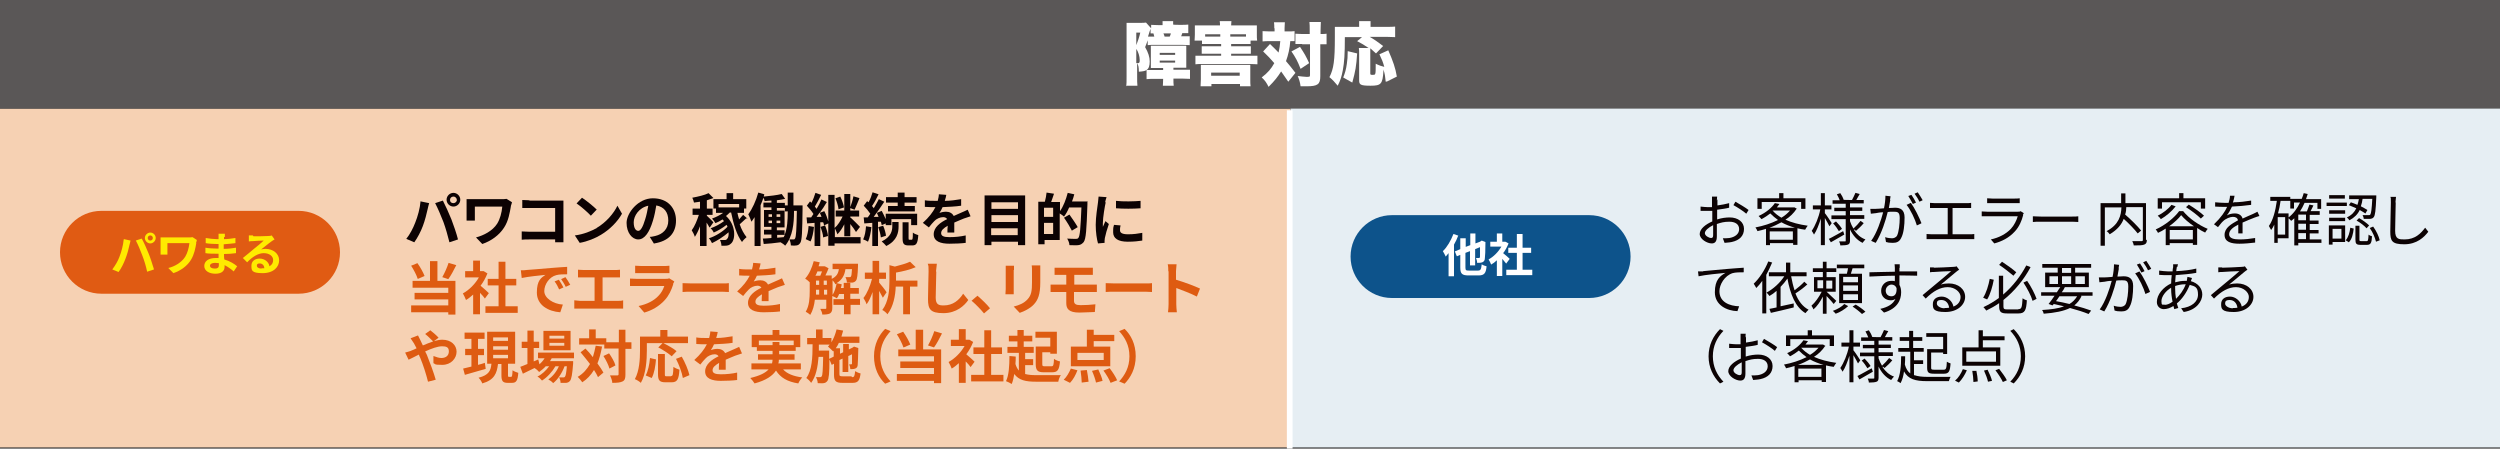 <?xml version="1.0" encoding="UTF-8"?>
<svg xmlns="http://www.w3.org/2000/svg" version="1.1" viewBox="0 0 875 157">
  <rect x="0" y="0" width="875" height="157" fill="#333333" stroke="none"/>
  <defs>
    <style>
      .cls-1 {
        fill: #5a5757;
      }

      .cls-2 {
        fill: #de5b11;
      }

      .cls-3 {
        isolation: isolate;
      }

      .cls-4 {
        fill: #ffeb00;
      }

      .cls-5 {
        fill: #fff;
      }

      .cls-6 {
        fill: #f6d1b3;
      }

      .cls-7 {
        fill: #e05b13;
      }

      .cls-8 {
        fill: #0c0203;
      }

      .cls-9 {
        fill: none;
        stroke: #fff;
        stroke-width: 2px;
      }

      .cls-10 {
        fill: #0d538b;
      }

      .cls-11 {
        fill: #e6eef3;
      }
    </style>
  </defs>
  <!-- Generator: Adobe Illustrator 28.7.3, SVG Export Plug-In . SVG Version: 1.2.0 Build 164)  -->
  <g>
    <g id="_レイヤー_1" data-name="レイヤー_1">
      <rect id="_長方形_572" data-name="長方形_572" class="cls-6" y="38" width="451.7" height="118.6"/>
      <rect id="_長方形_573" data-name="長方形_573" class="cls-1" y="0" width="875" height="38"/>
      <g id="_障害対応" data-name="障害対応" class="cls-3">
        <g class="cls-3">
          <path class="cls-5" d="M394.2,30.2c.1-.9.1-1.8.1-3.5V10.7c0-1.1,0-1.9,0-2.7.3,0,.7,0,1.8,0h2.9c1.1,0,1.5,0,2.1-.1l1.8,2v-1.2c.9,0,1.4.1,2.8.1h1.2c0-.6,0-.9,0-1.4h3.7c0,.4,0,.7,0,1.2h0c0,.1,2.5.1,2.5.1,1.4,0,2,0,2.8-.1v3c-.4,0-1.1,0-2.1,0,0,.2-.3.7-.4,1.1h.6c1.2,0,1.8,0,2.4,0v3.1c-.9,0-1.6-.1-2.6-.1h-9.6c-.9,0-1.7,0-2.5.1v-1.7c-.3.9-.5,1.3-.9,2.4,1.1,1.9,1.6,3.5,1.6,5s-.3,2.5-1.1,3c.6,0,1.1,0,2.3,0h3.5v-.7h-2.2c-.8,0-1.3,0-2.1,0v-.2c0-.5,0-.8,0-1.8v-3.8c0-.9,0-1.5,0-2,.5,0,1.2,0,2.2,0h8c1.2,0,1.7,0,2.2,0,0,.5,0,.8,0,1.9v4c0,1.1,0,1.4,0,1.8-.5,0-.9,0-2.1,0h-2.4v.7h3.2c1.6,0,2,0,2.6,0v3.2c-.5,0-2-.1-2.9-.1h-2.9c0,1.2,0,1.8.1,2.5h-3.8c0-.6.1-1.1.1-2.4h0c0,0-2.9,0-2.9,0-1.1,0-2.1,0-2.9.1v-3.2c-.6.4-1.4.5-2.7.6,0-1.7-.2-2.3-.6-3v4.5c0,1.8,0,2.5.1,3.4h-3.7ZM397.7,15.8c.5-1.2,1.1-3,1.4-4.4h-1.4v4.4ZM397.7,22.1h.2c.1,0,.3,0,.3,0,.6,0,.7-.2.7-1.1,0-1.3-.5-2.9-1.2-3.9v4.9ZM402.7,10.1c-.1.3-.2.5-.3.8q-.2.6-.6,1.9c.2,0,.5,0,.7,0h1.5c-.1-.5-.2-.7-.3-1.1-.5,0-.7,0-1,0v-1.7ZM405.9,19.2h5.4v-.7h-5.4v.7ZM405.9,21.9h5.4v-.7h-5.4v.7ZM409.4,12.8q.3-.6.4-1.1h-2.6c.2.4.3.7.4,1.1h1.8Z"/>
          <path class="cls-5" d="M418.1,14.2c0-.6.1-1.1.1-2v-1.4c0-.9,0-1.4,0-1.9.7,0,1.5,0,2.9,0h5.9c0-.6,0-1-.1-1.5h4.1c0,.5-.1.8-.1,1.5h6.1c1.3,0,2.1,0,2.9,0,0,.5,0,1,0,1.9v1.4c0,.7,0,1.4.1,2h-2.3v1.2c-.6,0-1.3,0-2.2,0h-4.6v.8h4.7c1.3,0,1.8,0,2.2,0v2.6c-.6,0-1.3,0-2.2,0h-4.7v.7h6.7c1.2,0,1.8,0,2.5,0v3c-.7,0-1.3-.1-2.5-.1h-16.7c-1.2,0-1.8,0-2.5.1v-3c.7,0,1.3,0,2.5,0h6.5v-.7h-4.5c-.9,0-1.6,0-2.3,0v-2.6c.5,0,1,0,2.3,0h4.5v-.8h-4.4c-.9,0-1.6,0-2.3,0v-1.2h-2.3ZM423.9,30.2h-3.7c0-1,.1-1.7.1-2.4v-2.9c0-.8,0-1.5,0-2.2.5,0,1,0,2,0h13.2c1.1,0,1.6,0,2.1,0,0,.6,0,1.1,0,2.3v2.9c0,1,0,1.6.1,2.3h-3.7v-.8h-10v.8ZM421.8,12.8h5.3v-.8h-5.3v.8ZM423.9,26.5h10v-1.1h-10v1.1ZM435.2,12.8h.9v-.8h-5.5v.8h4.6Z"/>
          <path class="cls-5" d="M446,9.9c0-.9,0-1.4-.1-2.1h3.8c0,.6-.1,1.2-.1,2.1v1.1h1.1c1.1,0,1.6,0,2.4-.1v3.5c-.5,0-.8,0-1.5,0-.2,2.6-.7,4.8-1.5,7,1.2,1.4,2,2.4,3.3,4.1l-2.5,3.1c-1.1-1.6-1.5-2.2-2.5-3.6-1.2,1.9-2.2,3.2-4.4,5.4-.7-1.4-1.2-2.2-2.4-3.3,2.2-1.7,3.3-3,4.4-5-1.1-1.3-2.5-2.8-3.9-4.1l2.4-2.6c2,1.9,2.2,2.2,3,3,.3-1.3.5-2.6.6-4h-3.8c-.8,0-1.6,0-2.4.1v-3.6c.8,0,1.5.1,2.5.1h1.7v-1.1ZM455,16.4c1.6,2.4,2.1,3.3,3.2,5.7l-3,2c-1-2.6-1.8-4.1-3.2-6.1l3-1.6ZM455.7,15.4c-1.1,0-1.6,0-2.3,0v-3.6c.6,0,1.2.1,2.3.1h2.7v-1.1c0-1.5,0-2.3-.1-3.1h4c0,.8-.1,1.6-.1,3.1v1.1c1.1,0,1.5,0,2.1-.1v3.7c-.1,0-.2,0-.3,0-.6,0-.8,0-1.9,0v11.2c0,2.8-.9,3.5-4.8,3.5s-.6,0-2.1,0c-.2-1.5-.5-2.4-1-3.6,1,.1,2.3.3,3,.3,1.1,0,1.3,0,1.3-.6v-10.8h-2.7Z"/>
          <path class="cls-5" d="M485,28.6c-.2-2-.3-2.7-.8-4.3q0,.2,0,.6c-.3,4.5-.8,5.1-4.5,5.1s-4-.4-4-2v-8.9c0-1.1,0-1.7-.1-2.3h3.4c-1.6-1.1-2.3-1.5-4-2.4l1.7-1.4h-6c0,6-.2,8.7-.7,11.5-.4,2.2-.9,3.8-1.8,5.5-1.1-1.3-1.7-2-2.9-3,1.5-2.9,1.9-5.8,1.9-14s0-2.7,0-3.6c.8,0,1.4,0,2.6,0h5.9v-.8c0-.5,0-.8,0-1.2h4c0,.3,0,.6,0,1.2v.8h5.6c1.4,0,2.3,0,3-.1v3.7c-1,0-1.7-.1-3-.1h-5.9c1.4.8,2.9,1.8,4.7,3.2l-2.5,2.6c-.9-.8-1.2-1.1-2-1.8,0,.4,0,1.3,0,2.1v6.7c0,.4.1.5.7.5s.9,0,1-.3c.2-.3.2-1.4.2-3.6,1.2.6,2.1.9,3,1.1-.5-1.8-.8-2.5-1.7-4.4l3.1-1.4c1.7,3.9,2.5,6.2,3,9.2l-3.4,1.7ZM470.1,27.2c.7-1.8,1-2.8,1.3-4.9.2-1.4.3-2.4.3-4.4l3.3.8c-.3,4.5-.6,6.2-1.7,10.2l-3.2-1.8Z"/>
        </g>
      </g>
      <g id="_パワコンの稼働継続を目的に当社でエラーを解析し_リモートや現場対応を実施_当社起点_" data-name="パワコンの稼働継続を目的に当社でエラーを解析し_リモートや現場対応を実施_当社起点_" class="cls-3">
        <g class="cls-3">
          <path class="cls-8" d="M147.3,70.5l2.9.6c-.2.6-.4,1.6-.5,2-.3,1.4-1,4.2-1.7,6-.7,1.9-1.9,4.2-3,5.7l-2.8-1.2c1.3-1.6,2.4-3.8,3.1-5.6.9-2.2,1.7-5.1,1.9-7.6ZM152.3,71.1l2.7-.9c.8,1.5,2.2,4.6,3,6.6.7,1.8,1.8,5,2.3,7l-3,1c-.6-2.4-1.3-4.9-2.1-7.1-.8-2.1-2.1-5.1-2.9-6.6ZM158.7,67.5c1.3,0,2.4,1.1,2.4,2.4s-1.1,2.4-2.4,2.4-2.4-1.1-2.4-2.4,1.1-2.4,2.4-2.4ZM158.7,71.1c.6,0,1.2-.5,1.2-1.1s-.5-1.2-1.2-1.2-1.2.5-1.2,1.2.5,1.1,1.2,1.1Z"/>
          <path class="cls-8" d="M178.8,72.3c-.4,2.1-.8,5-2.4,7.4-1.7,2.6-4.4,4.6-7.6,5.7l-2.2-2.3c2.7-.7,5.8-2.3,7.4-4.8,1-1.6,1.6-3.8,1.8-6h-9.6v3.3c0,.3,0,1,0,1.6h-2.9c0-.6,0-1.1,0-1.6v-4.2c0-.5,0-1.2,0-1.7.6,0,1.5,0,2.5,0h9.6c.7,0,1.4,0,1.9-.1l1.9,1.2c-.1.3-.3,1.1-.4,1.3Z"/>
          <path class="cls-8" d="M185.3,70.2h10.1c.6,0,1.4,0,1.8,0,0,.5,0,1.3,0,1.8v10.4c0,.7,0,1.8,0,2.4h-2.9c0-.3,0-.7,0-1h-9.1c-.8,0-1.9,0-2.6.1v-2.9c.7,0,1.6.1,2.5.1h9.2v-8.3h-9c-.8,0-1.9,0-2.5,0v-2.8c.7,0,1.8.1,2.5.1Z"/>
          <path class="cls-8" d="M208.8,79.8c3.4-2,6-5.1,7.3-7.8l1.6,2.8c-1.5,2.7-4.2,5.5-7.4,7.4-2,1.2-4.6,2.3-7.4,2.8l-1.7-2.6c3.1-.4,5.7-1.5,7.7-2.6ZM208.8,73.4l-2,2.1c-1-1.1-3.5-3.3-5-4.3l1.9-2c1.4.9,4,3,5.2,4.2Z"/>
          <path class="cls-8" d="M228.9,85.3l-1.5-2.4c.8,0,1.3-.2,1.9-.3,2.6-.6,4.6-2.4,4.6-5.4s-1.5-4.8-4.2-5.3c-.3,1.7-.6,3.5-1.2,5.4-1.2,4-2.9,6.5-5.1,6.5s-4.1-2.4-4.1-5.8,4-8.6,9.2-8.6,8.1,3.4,8.1,7.8-2.6,7.2-7.6,8ZM223.4,80.8c.8,0,1.6-1.3,2.4-4,.5-1.5.8-3.2,1.1-4.8-3.3.7-5.1,3.6-5.1,5.8s.8,3,1.6,3Z"/>
        </g>
        <g class="cls-3">
          <path class="cls-8" d="M248.3,79.6c-.2-.4-.6-1.1-1-1.7v8.2h-2.3v-6.9c-.5,1.4-1.2,2.8-1.8,3.7-.2-.7-.7-1.7-1.1-2.3,1-1.3,1.9-3.5,2.5-5.4h-2.2v-2.2h2.6v-2.4c-.7.1-1.4.2-2.1.3-.1-.5-.4-1.3-.6-1.7,2.1-.4,4.3-.9,5.7-1.6l1.7,1.7c-.7.3-1.5.5-2.3.8v2.9h2v2.2h-2v.3c.6.5,1.9,1.9,2.3,2.3l-1.2,1.7ZM261.2,76.4c-.8.7-1.6,1.5-2.3,2.1.6,1.8,1.5,3.4,2.4,4.5-.5.4-1.2,1.1-1.6,1.7-1.8-2.3-3-6.3-3.8-10.3h-.5c-.4.4-.8.8-1.3,1.2,3.5,3.1,3.4,8.2,1.8,9.6-.6.6-1.2.8-2.1.8-.4,0-.9,0-1.3,0,0-.6-.2-1.4-.5-2,.6,0,1,0,1.5,0s.7,0,1-.4c.4-.4.6-1.2.5-2.3-1.7,1.5-3.9,2.9-5.8,3.8-.2-.5-.7-1.3-1.1-1.7,2.3-.7,5-2.4,6.5-4,0-.3-.2-.5-.3-.7-1.4,1.1-3.1,2.1-4.5,2.7-.2-.5-.7-1.2-1.1-1.5,1.5-.5,3.4-1.5,4.7-2.5-.2-.2-.3-.4-.5-.6-.8.5-1.7,1-2.5,1.3-.2-.4-.8-1.2-1.2-1.6,1.4-.5,2.8-1.2,3.9-2h-2.5v-1.5h-.9v-3.3h4.6v-2.1h2.3v2.1h4.6v3.3h-.8v1.5h-2.3c.2.8.3,1.5.6,2.3.5-.6,1-1.2,1.4-1.6l1.6,1.4ZM251.5,71.4v1.2h7.2v-1.2h-7.2Z"/>
          <path class="cls-8" d="M280.9,71.9s0,.7,0,1c-.1,8.3-.2,11.2-.8,12.1-.4.6-.7.8-1.3.9-.5.1-1.2.1-2,0,0-.6-.2-1.5-.5-2.1.6,0,1.1,0,1.4,0s.4,0,.6-.4c.3-.5.5-2.9.6-9.6h-1v.4c0,3.8-.4,8.6-3.1,11.8-.3-.4-1.1-.9-1.6-1.2-2.1.3-4.2.5-5.9.6l-.3-1.9c.9,0,1.9-.1,3-.2v-1.2h-2.6v-1.7h2.6v-1h-2.6v-5.9h2.6v-.9h-2.8v-1.7h2.8v-.7c-.8,0-1.6.1-2.4.2,0-.3-.2-.8-.4-1.2-.3.9-.6,1.7-1,2.6v14.3h-2.1v-10.1c-.4.6-.7,1.1-1.1,1.6-.2-.6-.7-1.9-1.1-2.6,1.4-1.9,2.7-4.7,3.5-7.6l2.1.6c0,.2-.1.5-.2.8,2.2-.2,4.7-.5,6.3-.9l1.2,1.7c-.9.2-1.9.4-2.9.5v.9h2.8v.9h1v-4.5h2v4.5h3ZM269,75.9h1.2v-.9h-1.2v.9ZM269,78.1h1.2v-.9h-1.2v.9ZM273.1,75.9v-.9h-1.3v.9h1.3ZM273.1,78.1v-.9h-1.3v.9h1.3ZM275.8,74h-1.1v-1.2h-2.8v.9h2.7v5.9h-2.7v1h2.7v1.7c1-2.5,1.1-5.5,1.1-7.8v-.4ZM272,83.2l2.3-.2c.1-.3.3-.6.4-.8h-2.7v1Z"/>
          <path class="cls-8" d="M284.9,79.4c-.2,1.9-.6,3.9-1.2,5.1-.4-.2-1.2-.6-1.7-.8.6-1.2.9-3,1-4.6l1.8.3ZM301.1,85.2h-9v.8h-2.2v-7.8l-1.5.7c0-.3-.1-.7-.3-1.1h-1v8.3h-2v-8.1l-2.6.2-.2-2.1c.5,0,1,0,1.6,0,.3-.4.5-.8.8-1.2-.5-.9-1.5-2-2.3-2.9l1.1-1.5c.2.1.3.3.5.5.6-1.1,1.1-2.5,1.4-3.5l2,.7c-.7,1.4-1.5,3-2.2,4.1.2.3.5.6.6.8.7-1.1,1.3-2.3,1.7-3.3l1.9.9c-.7,1.2-1.6,2.6-2.5,3.8l1.6-.6c.6,1.1,1.1,2.5,1.4,3.6v-9.3h2.2v11.6c1.1-.9,2.1-2.5,2.8-4h-2.4v-2.1h3v-5.8h2.1v5.8h3.1v2.1h-3.1v.3c.9.7,2.9,2.8,3.4,3.3l-1.4,1.8c-.4-.7-1.2-1.8-2-2.8v4.3h-2.1v-4.2c-.7,1.4-1.5,2.6-2.4,3.5-.2-.6-.6-1.5-.9-2.1v3.1h9v2.2ZM287.5,75.8c-.2-.5-.4-1-.6-1.4-.4.5-.7,1-1.1,1.5h1.7ZM288.8,79c.5,1.1.9,2.6,1,3.6l-1.7.5c0-1-.5-2.5-.9-3.7l1.6-.5ZM293.5,73.3c-.1-1.1-.6-2.7-1.1-3.9l1.7-.6c.6,1.2,1.1,2.7,1.3,3.8l-1.8.6ZM300.8,69.4c-.6,1.4-1.2,3-1.7,4l-1.6-.6c.4-1.1,1-2.9,1.2-4.1l2,.6Z"/>
          <path class="cls-8" d="M305,79.4c-.2,1.9-.6,3.9-1.2,5.2-.4-.3-1.3-.7-1.7-.8.6-1.2.9-3,1-4.6l1.9.3ZM307.3,77.8v8.3h-2v-8.1l-2.8.2-.2-2.1h1.4c.3-.4.6-.8.9-1.3-.6-.9-1.5-2-2.3-2.8l1.2-1.6c.1.1.3.3.5.4.6-1.1,1.1-2.4,1.4-3.5l2.1.7c-.7,1.4-1.5,3-2.3,4.1.2.3.5.5.6.8.7-1.1,1.3-2.3,1.8-3.2l1.9.9c-1.1,1.7-2.5,3.7-3.7,5.3h1.7c-.2-.5-.4-1-.6-1.4l1.7-.7c.5.9,1,2,1.4,2.9v-1.9h11v4h-2.1v-2.1h-6.9v2.1h-2v-.6l-1.4.6c0-.3-.2-.7-.3-1.2h-1ZM309.1,79c.5,1.1.9,2.6,1,3.5l-1.8.6c-.1-1-.5-2.5-.9-3.6l1.7-.5ZM312.4,77.7h2.1v1.6c0,2.1-.5,4.9-4.3,6.8-.4-.5-1.1-1.2-1.6-1.6,3.3-1.6,3.7-3.8,3.7-5.2v-1.6ZM314.2,70.9h-4.1v-1.9h4.1v-1.6h2.4v1.6h4.2v1.9h-4.2v1.2h3.6v1.9h-9.4v-1.9h3.4v-1.2ZM319.1,83.9c.3,0,.4-.3.4-2.5.4.4,1.3.7,1.9.9-.2,2.9-.7,3.6-2.1,3.6h-1.3c-1.7,0-2.1-.6-2.1-2.6v-5.5h2.1v5.5c0,.5,0,.6.3.6h.7Z"/>
        </g>
        <g class="cls-3">
          <path class="cls-8" d="M330.7,70.3c1.9,0,3.9-.3,5.7-.6v2.3c-1.9.3-4.4.4-6.5.5-.3.7-.7,1.5-1.1,2,.5-.2,1.6-.4,2.3-.4,1.2,0,2.2.5,2.7,1.5,1-.5,1.9-.8,2.7-1.2.8-.3,1.5-.7,2.2-1l1,2.3c-.6.2-1.7.6-2.4.8-.9.4-2,.8-3.3,1.4,0,1.1,0,2.6,0,3.5h-2.4c0-.6,0-1.6.1-2.4-1.5.9-2.3,1.6-2.3,2.6s.9,1.4,2.9,1.4,3.9-.2,5.7-.6v2.6c-1.4.2-3.9.3-5.7.3-3.1,0-5.5-.8-5.5-3.3s2.4-4.2,4.7-5.3c-.3-.5-.8-.7-1.4-.7-1.1,0-2.4.6-3.1,1.4-.6.6-1.2,1.3-1.9,2.2l-2.1-1.6c2.1-1.9,3.5-3.7,4.4-5.5h-.3c-.8,0-2.3,0-3.4-.1v-2.3c1,.2,2.5.2,3.5.2h1c.2-.8.4-1.6.4-2.3l2.6.2c-.1.5-.2,1.2-.5,2Z"/>
        </g>
        <g class="cls-3">
          <path class="cls-8" d="M358.8,68.4v17.4h-2.5v-1.2h-9.3v1.2h-2.4v-17.4h14.2ZM347,70.8v2.3h9.3v-2.3h-9.3ZM347,75.3v2.4h9.3v-2.4h-9.3ZM356.2,82.3v-2.4h-9.3v2.4h9.3Z"/>
          <path class="cls-8" d="M380.6,70.4s0,.8,0,1.1c-.3,8.9-.5,12.1-1.3,13.2-.6.7-1.1,1-1.9,1.1-.8.1-2,0-3.1,0,0-.7-.4-1.7-.8-2.3,1.3.1,2.5.1,3,.1s.6,0,.9-.3c.6-.6.8-3.6,1.1-10.7h-4.3c-.5,1.2-1.1,2.3-1.8,3.2-.3-.3-1-.8-1.5-1.1v9.3h-5.3v1.5h-2.2v-14.9h2.3c.3-1,.5-2.3.6-3.2l2.6.4c-.3,1-.7,2-1,2.9h3.1v3.2c1.2-1.7,2.1-4.1,2.7-6.4l2.3.5c-.2.9-.5,1.7-.8,2.5h5.6ZM368.6,72.7h-3.2v3.2h3.2v-3.2ZM368.6,81.9v-3.9h-3.2v3.9h3.2ZM375.2,80.8c-.6-1.2-1.8-3.2-2.8-4.6l1.9-1.1c1,1.4,2.3,3.3,2.9,4.4l-2,1.2Z"/>
        </g>
        <g class="cls-3">
          <path class="cls-8" d="M387,70.8c-.3,1.3-1,5.3-1,7.3s0,.9,0,1.3c.3-.7.6-1.4.9-2l1.2,1c-.6,1.7-1.2,3.8-1.4,4.9,0,.3-.1.7-.1.9s0,.5,0,.8l-2.3.2c-.4-1.4-.8-3.8-.8-6.5s.6-6.4.8-7.9c0-.6.2-1.3.2-2l2.8.2c-.2.4-.4,1.4-.5,1.8ZM392,80.6c0,.9.8,1.4,2.8,1.4s3.3-.2,5-.5v2.7c-1.3.2-2.9.4-5.1.4-3.4,0-5.1-1.2-5.1-3.3s.1-1.6.3-2.6l2.3.2c-.2.7-.2,1.1-.2,1.7ZM399.2,70.3v2.6c-2.5.2-6.1.2-8.6,0v-2.6c2.5.3,6.4.2,8.6,0Z"/>
        </g>
        <g class="cls-3">
          <path class="cls-2" d="M146.2,97.6c-.4-1.3-1.4-3.2-2.3-4.6l2.2-.9c1,1.4,2,3.2,2.5,4.5l-2.3,1ZM153,98.3h6.4v11.8h-2.5v-.8h-13v-2.4h13v-2.1h-11.8v-2.3h11.8v-1.8h-12.5v-2.4h6.1v-6.9h2.6v6.9ZM159.7,92.8c-.9,1.8-1.9,3.7-2.8,4.9l-2.1-.7c.8-1.4,1.7-3.4,2.2-5l2.7.8Z"/>
        </g>
        <g class="cls-3">
          <path class="cls-2" d="M169.8,104.6c-.4-.6-1.1-1.4-1.8-2.1v7.5h-2.4v-6.9c-.8.7-1.6,1.4-2.5,1.9-.2-.6-.8-1.8-1.1-2.3,2.2-1.2,4.3-3.3,5.6-5.6h-4.8v-2.2h2.8v-3.7h2.4v3.7h1.3c0,0,1.3.8,1.3.8-.6,1.5-1.4,3-2.4,4.3,1,.8,2.5,2.2,2.9,2.6l-1.4,1.9ZM181.2,107.2v2.3h-11.3v-2.3h4.6v-7.3h-3.8v-2.3h3.8v-6h2.4v6h3.8v2.3h-3.8v7.3h4.3Z"/>
        </g>
        <g class="cls-3">
          <path class="cls-2" d="M184.2,94.5c1.7-.1,5-.4,8.6-.7,2.1-.2,4.2-.3,5.7-.4v2.6c-1.1,0-2.8,0-3.8.3-2.4.6-4.2,3.2-4.2,5.6s3.1,4.5,6.5,4.7l-.9,2.7c-4.2-.3-8.2-2.5-8.2-6.9s1.6-5.2,3-6.2c-1.9.2-6,.6-8.3,1.1l-.3-2.7c.8,0,1.6,0,2-.1ZM197.2,100.6l-1.5.7c-.5-1.1-.9-1.9-1.6-2.8l1.5-.6c.5.7,1.2,1.9,1.6,2.7ZM199.5,99.7l-1.5.7c-.5-1.1-1-1.8-1.6-2.7l1.5-.7c.5.7,1.3,1.9,1.7,2.7Z"/>
          <path class="cls-2" d="M204.2,94.5h10.9c.6,0,1.3,0,1.9-.1v2.7c-.6,0-1.3,0-1.9,0h-4.2v8.2h5.3c.7,0,1.4,0,1.9-.2v2.9c-.6,0-1.4,0-1.9,0h-13.2c-.6,0-1.3,0-2,0v-2.9c.6,0,1.3.2,2,.2h5.1v-8.2h-3.9c-.5,0-1.4,0-1.9,0v-2.7c.5,0,1.3.1,1.9.1Z"/>
          <path class="cls-2" d="M235.6,99.6c-.6,1.9-1.5,3.9-3,5.5-2,2.2-4.6,3.6-7.1,4.3l-2-2.3c3-.6,5.4-1.9,6.9-3.5,1.1-1.1,1.7-2.3,2.1-3.5h-9.7c-.5,0-1.5,0-2.3,0v-2.6c.8,0,1.7.1,2.3.1h9.9c.6,0,1.2,0,1.5-.2l1.8,1.1c-.1.3-.3.6-.4.8ZM224.4,93.1h7.7c.6,0,1.6,0,2.2-.1v2.6c-.5,0-1.5,0-2.2,0h-7.7c-.6,0-1.5,0-2.1,0v-2.6c.6,0,1.4.1,2.1.1Z"/>
          <path class="cls-2" d="M242.1,99.2h10.7c.9,0,1.8,0,2.3-.1v3.1c-.5,0-1.5-.1-2.3-.1h-10.7c-1.1,0-2.5,0-3.2.1v-3.1c.7,0,2.2.1,3.2.1Z"/>
          <path class="cls-2" d="M265.7,94.3c1.9,0,3.9-.3,5.7-.6v2.3c-1.9.3-4.4.4-6.5.5-.3.7-.7,1.5-1.1,2,.5-.2,1.6-.4,2.3-.4,1.2,0,2.2.5,2.7,1.5,1-.5,1.9-.8,2.7-1.2.8-.3,1.5-.7,2.2-1l1,2.3c-.6.2-1.7.6-2.4.8-.9.4-2,.8-3.3,1.4,0,1.1,0,2.6,0,3.5h-2.4c0-.6,0-1.6.1-2.4-1.5.9-2.3,1.6-2.3,2.6s.9,1.4,2.9,1.4,3.9-.2,5.7-.6v2.6c-1.4.2-3.9.3-5.7.3-3.1,0-5.5-.8-5.5-3.3s2.4-4.2,4.7-5.3c-.3-.5-.8-.7-1.4-.7-1.1,0-2.4.6-3.1,1.4-.6.6-1.2,1.3-1.9,2.2l-2.1-1.6c2.1-1.9,3.5-3.7,4.4-5.5h-.3c-.8,0-2.3,0-3.4-.1v-2.3c1,.2,2.5.2,3.5.2h1c.2-.8.4-1.6.4-2.3l2.6.2c-.1.5-.2,1.2-.5,2Z"/>
        </g>
        <g class="cls-3">
          <path class="cls-2" d="M301.1,106.7h-3.4v3.3h-2.3v-3.3h-3.7v-2h3.7v-1.8h-1.7c-.2.6-.5,1.1-.8,1.5-.3-.2-1.1-.6-1.6-.8v4.2c0,.9-.2,1.5-.8,1.9-.6.3-1.4.4-2.7.4,0-.6-.4-1.5-.7-2,.8,0,1.6,0,1.8,0s.3,0,.3-.3v-2.9h-4c-.2,1.9-.7,3.8-1.6,5.3-.3-.3-1.2-.9-1.6-1.1,1.3-2.1,1.4-5,1.4-7.3v-3c-.4-.4-1.1-1-1.6-1.3,1.4-1.5,2.4-3.8,3-6.1l2.1.4c-.1.5-.3,1-.4,1.4h2.1c0-.1,1.4.7,1.4.7-.3.8-.7,1.7-1.1,2.5h2.2v1.2c1.7-.8,2.3-1.9,2.5-3.4h-2.2v-1.9h8.9s0,.5,0,.8c-.1,3.2-.3,4.6-.7,5.1-.3.4-.7.6-1.2.7-.4,0-1.2,0-2,0,0-.6-.2-1.4-.5-1.9.6,0,1.2,0,1.4,0s.4,0,.5-.2c.2-.2.3-.9.4-2.6h-2.3c-.3,2.1-1.1,3.7-3.1,4.9l1.8.4c0,.4-.2.9-.3,1.3h1v-1.8h2.3v1.8h3v2h-3v1.8h3.4v2ZM286.1,95c-.2.5-.4,1-.7,1.5h1.7c.2-.4.4-1,.6-1.5h-1.6ZM285.6,101.8c0,.4,0,.9,0,1.3h1.1v-1.7h-1.1v.3ZM285.6,99.7h1.1v-1.5h-1.1v1.5ZM288.3,99.7h1.1v-1.5h-1.1v1.5ZM289.5,103.1v-1.7h-1.1v1.7h1.1ZM291.4,103.2c.7-1,1.1-2.5,1.4-3.9-.1,0-.3.1-.4.2-.2-.4-.6-1-1-1.4v5.1Z"/>
          <path class="cls-2" d="M309,104.2c-.3-.6-.8-1.5-1.3-2.4v8.2h-2.3v-7.8c-.6,1.7-1.3,3.3-2.1,4.3-.2-.7-.7-1.6-1.1-2.2,1.3-1.6,2.4-4.3,3-6.7h-2.5v-2.2h2.7v-4.1h2.3v4.1h2.4v2.2h-2.4v1.3c.7.8,2.3,2.8,2.6,3.4l-1.3,1.9ZM321.1,100.3h-2.6v9.7h-2.4v-9.7h-2.6c-.1,3.1-.8,7-2.9,9.7-.3-.5-1.3-1.3-1.8-1.5,2.2-2.9,2.5-7,2.5-9.9v-5.8l1.9.5c2-.5,4-1.1,5.3-1.7l2,1.9c-2,.9-4.6,1.5-6.9,1.9v2.8h7.5v2.2Z"/>
        </g>
        <g class="cls-3">
          <path class="cls-2" d="M327.7,95.1c0,2.2-.2,6.6-.2,9.1s1.2,2.7,2.8,2.7c3.3,0,5.4-1.9,6.8-4.1l1.8,2.2c-1.3,1.9-4.1,4.6-8.7,4.6s-5.4-1.4-5.4-4.9.2-7.9.2-9.7,0-1.9-.3-2.7h3.2c-.1.9-.2,1.9-.3,2.7Z"/>
          <path class="cls-2" d="M340,105.3l2.1-1.8c1.4,1.2,3.4,3.1,4.4,4.4l-2.1,1.8c-1.2-1.5-2.9-3.2-4.3-4.4Z"/>
          <path class="cls-2" d="M354.8,94.5v6.8c0,.5,0,1.3,0,1.7h-2.9c0-.4.1-1.2.1-1.8v-6.7c0-.4,0-1.1,0-1.5h2.9c0,.5,0,.9,0,1.5ZM364.1,94.8v4c0,4.3-.8,6.2-2.3,7.8-1.3,1.4-3.4,2.4-4.9,2.9l-2.1-2.2c2-.5,3.6-1.2,4.8-2.5,1.4-1.5,1.6-3,1.6-6.1v-3.8c0-.8,0-1.4-.1-2h3c0,.6,0,1.2,0,2Z"/>
          <path class="cls-2" d="M371.1,93.7h9.6c.7,0,1.3,0,1.8,0v2.5c-.5,0-1.1,0-1.8,0h-4.7v3.4h6c.4,0,1.4,0,1.9,0v2.6c-.5,0-1.4,0-1.9,0h-6.1v3.1c0,1.1.7,1.5,2.3,1.5s3.6-.1,5.2-.3l-.2,2.7c-1.3,0-3.6.2-5.4.2-3.7,0-4.6-1.3-4.6-3.3v-3.9h-3.3c-.6,0-1.6,0-2.2,0v-2.6c.6,0,1.6,0,2.2,0h3.3v-3.4h-2.2c-.7,0-1.4,0-1.9,0v-2.5c.6,0,1.2,0,1.9,0Z"/>
          <path class="cls-2" d="M390.2,99.2h10.7c.9,0,1.8,0,2.3-.1v3.1c-.5,0-1.5-.1-2.3-.1h-10.7c-1.1,0-2.5,0-3.2.1v-3.1c.7,0,2.2.1,3.2.1Z"/>
          <path class="cls-2" d="M408.9,94.9c0-.7,0-1.7-.2-2.4h3.1c0,.7-.2,1.6-.2,2.4v3c2.7.8,6.5,2.2,8.4,3.1l-1.1,2.8c-2.1-1.1-5.1-2.2-7.2-3v5.7c0,.6.1,2,.2,2.8h-3.1c.1-.8.2-2,.2-2.8v-11.5Z"/>
        </g>
        <g class="cls-3">
          <path class="cls-2" d="M144,122.7c.6-.2,1.2-.5,1.8-.8-.3-.6-.6-1.2-.9-1.7-.3-.5-.8-1.2-1.2-1.8l2.6-1c.2.4.6,1.2.8,1.6.3.6.6,1.2.9,1.9,1.2-.5,2.4-1,3.6-1.4-.7-.7-2-2-2.8-2.6l1.8-1.3c.7.5,2.2,1.8,2.9,2.6l-1.6,1.2c1-.3,2-.5,2.9-.5,3.1,0,5,1.9,5,4.2s-1.9,4.6-5,4.6-2.3-.3-3.1-.6v-2.5c1,.4,2,.7,2.8.7,1.5,0,2.6-.8,2.6-2.3s-.9-1.8-2.4-1.8-3.7.8-5.9,1.8c.2.4.4.8.6,1.2.9,2.2,2.5,6.5,3.1,8.7l-2.7.7c-.6-2.5-1.7-5.9-2.7-8.3-.2-.4-.4-.8-.5-1.2-1.4.7-2.7,1.4-3.6,1.8l-1.2-2.5c.8-.2,1.7-.5,2-.6Z"/>
        </g>
        <g class="cls-3">
          <path class="cls-2" d="M170,129.1c-2.5.7-5.2,1.5-7.3,2.1l-.6-2.2c.8-.2,1.8-.4,2.9-.7v-4h-2.2v-2.2h2.2v-3.5h-2.4v-2.2h7v2.2h-2.3v3.5h2.1v2.2h-2.1v3.4c.8-.2,1.6-.4,2.4-.7l.3,2.1ZM178.9,131.9c.3,0,.4-.3.5-2.3.5.4,1.4.7,2,.9-.2,2.7-.7,3.5-2.2,3.5h-1.5c-1.8,0-2.2-.7-2.2-2.7v-3.9h-1.2c-.4,3.3-1.3,5.6-5.5,6.8-.2-.6-.8-1.5-1.3-2,3.6-.9,4.3-2.5,4.5-4.9h-1.5v-11.2h9.8v11.2h-2.5v3.9c0,.6,0,.7.4.7h.8ZM172.6,119.3h5.2v-1.2h-5.2v1.2ZM172.6,122.4h5.2v-1.2h-5.2v1.2ZM172.6,125.4h5.2v-1.2h-5.2v1.2Z"/>
          <path class="cls-2" d="M193.1,125.4c-.2.3-.4.6-.6,1h8.1s0,.5,0,.8c-.3,3.9-.6,5.5-1.1,6.1-.4.5-.8.6-1.3.7-.5,0-1.2,0-2,0,0-.6-.2-1.4-.5-1.9.6,0,1.2,0,1.4,0s.4,0,.6-.2c.3-.3.5-1.3.7-3.7h-.8c-.8,2.2-2.4,4.7-4,5.9-.4-.5-1.1-1-1.7-1.3,1.5-1,2.9-2.7,3.7-4.6h-1.2c-1.1,1.9-2.9,3.9-4.7,5-.4-.5-1-1.1-1.6-1.4,1.5-.7,3-2.1,4.1-3.6h-1.2c-.7.8-1.5,1.4-2.3,2-.3-.4-1.1-1.1-1.6-1.4-1.4.7-2.9,1.4-4.1,2l-.9-2.4c.7-.3,1.5-.6,2.5-1v-5.6h-2v-2.2h2v-3.9h2.2v3.9h1.9v2.2h-1.9v4.7l1.6-.7.4,1.7c.7-.6,1.3-1.3,1.8-2.1h-2.3v-2h12.6v2h-8ZM199.7,122.6h-9.5v-6.8h9.5v6.8ZM197.5,117.5h-5.2v1h5.2v-1ZM197.5,120h-5.2v1h5.2v-1Z"/>
          <path class="cls-2" d="M210.7,121.4c-.4,2.2-.9,4.1-1.6,5.8.9,1.2,1.6,2.3,2.1,3.2l-1.9,1.6c-.3-.7-.8-1.6-1.4-2.5-1.1,1.8-2.4,3.2-4.1,4.3-.3-.5-1.1-1.4-1.6-1.9,1.9-1.1,3.2-2.6,4.3-4.5-1.1-1.4-2.2-2.8-3.3-4.1l1.7-1.3c.9.9,1.8,1.9,2.6,3,.4-1.2.7-2.6,1-4l2.3.3ZM221,122.1h-2.1v9c0,1.3-.2,2-1,2.4-.8.4-1.9.5-3.6.5,0-.7-.4-1.8-.8-2.6,1.1,0,2.2,0,2.5,0s.5-.1.5-.4v-9h-5v-1.4h-8.8v-2.2h3.5v-3.1h2.3v3.1h3.7v1.4h4.4v-4.4h2.3v4.4h2.1v2.3ZM213.2,123.7c.9,1.3,1.9,3,2.2,4.2l-2.1,1.1c-.3-1.2-1.2-3-2.1-4.4l1.9-.9Z"/>
          <path class="cls-2" d="M226.4,122.7c0,3.2-.3,8.2-2.1,11.3-.4-.4-1.5-1.1-2.1-1.3,1.6-2.9,1.8-7.1,1.8-9.9v-5h7.1v-2.3h2.5v2.3h7.2v2.3h-14.4v2.8ZM226,131.4c.8-1.5,1.3-3.8,1.5-6.1l2.1.5c-.2,2.3-.6,4.9-1.5,6.5l-2.1-.9ZM234.9,131.6c.6,0,.7-.5.8-3.2.5.4,1.5.8,2.1,1-.2,3.4-.8,4.4-2.7,4.4h-2.2c-2.1,0-2.6-.7-2.6-2.9v-7h2.4v7c0,.7,0,.8.6.8h1.6ZM235.1,124.7c-1-.9-3.1-2.3-4.7-3.1l1.6-1.6c1.6.8,3.8,2,4.8,2.9l-1.7,1.8ZM238.6,124.8c1.2,2.1,2.3,4.7,2.7,6.5l-2.3,1c-.3-1.8-1.3-4.6-2.4-6.7l2.1-.8Z"/>
        </g>
        <g class="cls-3">
          <path class="cls-2" d="M250.7,118.3c1.9,0,3.9-.3,5.7-.6v2.3c-1.9.3-4.4.4-6.5.5-.3.7-.7,1.5-1.1,2,.5-.2,1.6-.4,2.3-.4,1.2,0,2.2.5,2.7,1.5,1-.5,1.9-.8,2.7-1.2.8-.3,1.5-.7,2.2-1l1,2.3c-.6.2-1.7.6-2.4.8-.9.4-2,.8-3.3,1.4,0,1.1,0,2.6,0,3.5h-2.4c0-.6,0-1.6.1-2.4-1.5.9-2.3,1.6-2.3,2.6s.9,1.4,2.9,1.4,3.9-.2,5.7-.6v2.6c-1.4.2-3.9.3-5.7.3-3.1,0-5.5-.8-5.5-3.3s2.4-4.2,4.7-5.3c-.3-.5-.8-.7-1.4-.7-1.1,0-2.4.6-3.1,1.4-.6.6-1.2,1.3-1.9,2.2l-2.1-1.6c2.1-1.9,3.5-3.7,4.4-5.5h-.3c-.8,0-2.3,0-3.4-.1v-2.3c1,.2,2.5.2,3.5.2h1c.2-.8.4-1.6.4-2.3l2.6.2c-.1.5-.2,1.2-.5,2Z"/>
        </g>
        <g class="cls-3">
          <path class="cls-2" d="M274,129.2c1.4,1.6,3.7,2.5,6.8,2.9-.5.5-1.1,1.4-1.4,2.1-3.8-.6-6.2-2-7.8-4.5-1.2,1.8-3.4,3.4-7.5,4.5-.3-.5-1-1.4-1.5-1.9,3.4-.8,5.3-1.8,6.4-3h-6v-2.1h7.2c.1-.4.2-.8.2-1.3h-5.1v-1.9h5.1v-1.2h-5.5v-1.3h-1.8v-4.3h7.3v-1.7h2.4v1.7h7.3v4.3h-1.6v1.3h-5.8v1.2h5.4v1.9h-5.5c0,.4,0,.8-.2,1.3h7.9v2.1h-6.6ZM270.4,120.8v-1.1h2.4v1.1h5v-1.6h-12.2v1.6h4.9Z"/>
          <path class="cls-2" d="M298.2,132c.8,0,.9-.3,1.1-2.1.5.3,1.3.7,1.9.8-.3,2.5-.9,3.3-2.8,3.3h-3.5c-2.4,0-3-.6-3-2.9v-3.8l-.8.4-.8-1.9c0,4.9-.2,6.8-.7,7.5-.4.5-.7.7-1.3.8-.5.1-1.3,0-2.1,0,0-.7-.3-1.5-.6-2.1.6,0,1.2,0,1.4,0s.4,0,.6-.3c.3-.4.4-2.1.5-6.8h-1.6c-.3,3.6-.9,6.8-2.6,9.1-.4-.6-1.1-1.3-1.7-1.7,2-2.7,2.2-7.1,2.2-11.8h-1.9v-2.2h3.1v-3h2.3v3h3.1v1.5c.8-1.3,1.4-2.9,1.8-4.5l2.3.4c-.2.7-.4,1.4-.6,2.1h6.3v2.2h-7.2c-.3.7-.7,1.4-1.1,1.9h1.5v1.9l1.1-.5v-2.9h2v1.9l1.4-.7h0c0,0,.4-.3.4-.3l1.5.5v.3c-.1,2.8-.1,4.9-.2,5.5,0,.7-.3,1.2-.9,1.4-.5.2-1.1.2-1.7.2,0-.5-.2-1.3-.4-1.7.2,0,.5,0,.7,0s.3,0,.3-.3c0-.2,0-1.3,0-3.2l-1.3.6v5.6h-2v-4.7l-1.1.5v4.8c0,.8.1.9,1.1.9h3.1ZM291.8,124.9v-2.1l-.2.2c-.4-.4-1.3-1.3-1.8-1.7.2-.2.4-.5.6-.7h-3.8c0,.7,0,1.4,0,2.1h3.6v2.9s1.6-.8,1.6-.8Z"/>
          <path class="cls-2" d="M309.8,115.1l1.9.8c-2,2.2-3.6,4.9-3.6,8.8s1.6,6.6,3.6,8.8l-1.9.8c-2.2-2.1-3.9-5.3-3.9-9.6s1.8-7.5,3.9-9.6Z"/>
          <path class="cls-2" d="M316.2,121.6c-.4-1.3-1.4-3.2-2.3-4.6l2.2-.9c1,1.4,2,3.2,2.5,4.5l-2.3,1ZM323,122.3h6.4v11.8h-2.5v-.8h-13v-2.4h13v-2.1h-11.8v-2.3h11.8v-1.8h-12.5v-2.4h6.1v-6.9h2.6v6.9ZM329.7,116.7c-.9,1.8-1.9,3.7-2.8,4.9l-2.1-.7c.8-1.4,1.7-3.4,2.2-5l2.7.8Z"/>
          <path class="cls-2" d="M339.8,128.6c-.4-.6-1.1-1.4-1.8-2.1v7.5h-2.4v-6.9c-.8.7-1.6,1.4-2.5,1.9-.2-.6-.8-1.8-1.1-2.3,2.2-1.2,4.3-3.3,5.6-5.6h-4.8v-2.2h2.8v-3.7h2.4v3.7h1.3c0,0,1.3.8,1.3.8-.6,1.5-1.4,3-2.4,4.3,1,.8,2.5,2.2,2.9,2.6l-1.4,1.9ZM351.2,131.2v2.3h-11.3v-2.3h4.6v-7.3h-3.8v-2.3h3.8v-6h2.4v6h3.8v2.3h-3.8v7.3h4.3Z"/>
          <path class="cls-2" d="M358.8,130.9c1.1.3,2.3.4,3.9.4,1.5,0,6.8,0,8.6,0-.4.5-.8,1.6-.9,2.3h-7.7c-3.7,0-6.1-.5-7.7-2.7-.2,1.3-.5,2.5-.9,3.5-.4-.3-1.5-.8-2-1,1-2,1.2-5.3,1.2-8.8l2.2.2c0,.9,0,1.7-.1,2.6.3,1,.7,1.7,1.2,2.3v-6.2h-4v-2.1h3.5v-1.9h-3v-2h3v-2h2.2v2h3v2h-3v1.9h3.5v2.1h-3v2.2h2.8v2.1h-2.8v3.3ZM367.6,118.2h-5.2v-2.1h7.5v7.7h-2.3v-.5h-2.8v4.1c0,.7.1.8.9.8h2.3c.7,0,.8-.4.9-2.6.5.4,1.5.8,2.1.9-.3,3-.8,3.8-2.8,3.8h-2.8c-2.2,0-2.9-.6-2.9-2.9v-6.1h5.1v-3.1Z"/>
          <path class="cls-2" d="M372.3,132.9c1-.9,1.9-2.5,2.5-3.9l2.3.6c-.6,1.6-1.5,3.3-2.6,4.4l-2.2-1.1ZM388.7,128.2h-13.9v-6.9h5.6v-5.9h2.4v1.8h7.2v2.2h-7.2v1.9h5.8v6.9ZM386.3,123.5h-9.2v2.5h9.2v-2.5ZM380.4,129.5c.3,1.4.5,3.1.6,4.1l-2.4.3c0-1-.2-2.8-.4-4.2l2.3-.2ZM384.4,129.3c.6,1.3,1.3,2.9,1.5,4l-2.3.6c-.2-1-.8-2.8-1.4-4.1l2.2-.5ZM388.4,128.9c1,1.3,2.1,3,2.6,4.2l-2.3.9c-.4-1.1-1.5-3-2.5-4.3l2.1-.8Z"/>
          <path class="cls-2" d="M393.6,134.3l-1.9-.8c2-2.2,3.6-4.9,3.6-8.8s-1.6-6.6-3.6-8.8l1.9-.8c2.2,2.1,3.9,5.3,3.9,9.6s-1.8,7.5-3.9,9.6Z"/>
        </g>
      </g>
      <path id="_長方形_574" data-name="長方形_574" class="cls-7" d="M35.5,73.8h69c8,0,14.5,6.5,14.5,14.5h0c0,8-6.5,14.5-14.5,14.5H35.5c-8,0-14.5-6.5-14.5-14.5h0c0-8,6.5-14.5,14.5-14.5Z"/>
      <g id="_パワまる" data-name="パワまる" class="cls-3">
        <g class="cls-3">
          <path class="cls-4" d="M43.4,83.7l2.3.5c-.1.5-.3,1.2-.4,1.6-.2,1.1-.8,3.3-1.4,4.8-.6,1.6-1.5,3.4-2.4,4.6l-2.2-.9c1-1.3,2-3,2.5-4.4.7-1.8,1.3-4,1.5-6.1ZM47.5,84.2l2.1-.7c.7,1.2,1.8,3.7,2.4,5.2.6,1.4,1.4,4,1.9,5.6l-2.4.8c-.4-1.9-1-3.9-1.7-5.7-.6-1.7-1.6-4-2.3-5.3ZM52.6,81.4c1.1,0,1.9.9,1.9,1.9s-.9,1.9-1.9,1.9-1.9-.9-1.9-1.9.9-1.9,1.9-1.9ZM52.6,84.2c.5,0,.9-.4.9-.9s-.4-.9-.9-.9-.9.4-.9.9.4.9.9.9Z"/>
          <path class="cls-4" d="M68.7,85.1c-.3,1.7-.7,4-1.9,5.9-1.3,2.1-3.5,3.7-6.1,4.6l-1.8-1.8c2.2-.5,4.6-1.9,5.9-3.9.8-1.3,1.3-3.1,1.5-4.8h-7.7v2.7c0,.2,0,.8,0,1.3h-2.4c0-.5,0-.9,0-1.3v-3.4c0-.4,0-.9,0-1.3.5,0,1.2,0,2,0h7.7c.5,0,1.1,0,1.5-.1l1.5,1c0,.2-.2.8-.3,1.1Z"/>
          <path class="cls-4" d="M78.4,83c0,.2,0,.4,0,.7,1.3,0,2.6-.2,4-.4v1.8c-1.1.1-2.5.3-4.1.4v1.6c1.6,0,3-.2,4.3-.4v1.9c-1.5.2-2.7.3-4.2.3,0,.6,0,1.3.1,1.9,2,.6,3.6,1.6,4.5,2.4l-1.2,1.8c-.9-.8-2-1.6-3.2-2.2,0,.2,0,.4,0,.6,0,1.4-1,2.4-3.2,2.4s-3.9-1-3.9-2.7,1.5-2.8,4-2.8.7,0,1,0c0-.5,0-1,0-1.5h-.8c-.9,0-2.8,0-3.8-.2v-1.9c1,.2,3,.3,3.8.3h.8c0-.5,0-1.1,0-1.6h-.6c-1,0-2.9-.1-3.9-.3v-1.8c1.1.2,2.9.4,3.9.4h.6v-.8c0-.3,0-.8,0-1.1h2.2c0,.3,0,.7,0,1.1ZM75.2,94c.8,0,1.4-.2,1.4-1.2s0-.4,0-.7c-.4,0-.9-.1-1.3-.1-1.1,0-1.8.4-1.8,1s.6,1,1.7,1Z"/>
          <path class="cls-4" d="M88.7,82.7c.8,0,4.3,0,5.2-.1.7,0,1-.1,1.2-.2l1,1.4c-.4.2-.8.5-1.1.7-.9.6-2.5,2-3.6,2.8.5-.1,1-.2,1.5-.2,2.7,0,4.8,1.7,4.8,4s-1.9,4.5-5.8,4.5-3.9-1-3.9-2.6,1.2-2.5,2.9-2.5,3.2,1.2,3.4,2.7c.9-.5,1.3-1.2,1.3-2.2,0-1.4-1.4-2.4-3.3-2.4s-4,1.3-5.8,3.2l-1.5-1.5c1.1-.9,3.1-2.5,4-3.3.9-.7,2.6-2.1,3.3-2.8-.8,0-3,.1-3.9.2-.4,0-.9,0-1.3.1v-2.1c.4,0,.9,0,1.4,0ZM91.6,93.9c.3,0,.6,0,.9,0,0-1-.7-1.7-1.6-1.7s-1,.4-1,.8c0,.6.7,1,1.6,1Z"/>
        </g>
      </g>
      <rect id="_長方形_575" data-name="長方形_575" class="cls-11" x="451.7" y="38" width="423.3" height="118.6"/>
      <g id="_お客様がエラー内容を確認して依頼する必要がある_お客様起点_" data-name="お客様がエラー内容を確認して依頼する必要がある_お客様起点_" class="cls-3">
        <g class="cls-3">
          <path class="cls-8" d="M601.1,69.7c0,.5,0,1.3,0,2.2,1.5-.2,3-.5,4.1-.8v1.6c-1.1.3-2.7.5-4.2.7,0,.9,0,1.9,0,2.7v.7c1.5-.5,3.1-.7,4.4-.7,2.9,0,5,1.6,5,4s-1.5,4-4.3,4.6c-.9.2-1.8.2-2.5.3l-.6-1.6c.7,0,1.6,0,2.3-.1,1.8-.3,3.4-1.3,3.4-3.1s-1.5-2.6-3.4-2.6-2.9.3-4.4.8c0,1.7,0,3.5,0,4.3,0,1.9-.7,2.5-1.8,2.5-1.6,0-4.2-1.5-4.2-3.3s2.1-3.4,4.4-4.4v-1.1c0-.8,0-1.7,0-2.6-.6,0-1.1,0-1.5,0-1.1,0-1.9,0-2.6,0v-1.5c1.1.1,1.8.2,2.5.2s1,0,1.5,0c0-1,0-1.9,0-2.3s0-1.1,0-1.4h1.8c0,.4-.1.9-.1,1.4ZM598.9,83.3c.5,0,.7-.3.7-1s0-2.1,0-3.5c-1.6.8-2.9,1.9-2.9,2.8s1.4,1.7,2.2,1.7ZM612,73.5l-.8,1.3c-1-.9-3.2-2.3-4.5-3l.7-1.2c1.4.8,3.6,2.1,4.6,2.9Z"/>
        </g>
        <g class="cls-3">
          <path class="cls-8" d="M628.8,73.1c-1,1.5-2.3,2.8-3.9,3.8,2.2,1,4.9,1.7,7.8,2.1-.3.4-.7,1-.9,1.4-.9-.1-1.8-.3-2.7-.5v5.8h-1.5v-.6h-8.1v.7h-1.4v-5.7c-1,.3-2,.6-3,.8-.1-.4-.5-1-.7-1.3,2.7-.5,5.5-1.4,7.9-2.6-1-.7-1.9-1.5-2.7-2.3-.9.7-1.9,1.4-3.1,2-.2-.3-.7-.8-1-1.1,2.7-1.2,4.7-3,5.7-4.5l1.6.3c-.3.4-.6.8-.9,1.2h6.2c0,0,1,.6,1,.6ZM616.5,73.1h-1.4v-3.7h7.6v-1.8h1.5v1.8h7.7v3.7h-1.5v-2.4h-13.8v2.4ZM628.2,79.7c-1.7-.5-3.3-1.1-4.7-1.9-1.3.7-2.7,1.4-4.2,1.9h8.9ZM627.5,83.9v-2.9h-8.1v2.9h8.1ZM620.5,73.8c.8.9,1.8,1.7,3,2.4,1.2-.7,2.2-1.6,3-2.5h-6.1Z"/>
          <path class="cls-8" d="M640.3,79.2c-.3-.6-1-1.9-1.6-2.9v9.5h-1.4v-9.3c-.7,2.2-1.5,4.3-2.4,5.6-.2-.4-.5-.9-.8-1.3,1.2-1.7,2.5-4.8,3-7.5h-2.6v-1.4h2.8v-4.3h1.4v4.3h2.3v1.4h-2.3v1.3c.6.7,2.1,3,2.4,3.5l-.8,1.1ZM645.5,82.1c-1.6.9-3.3,1.9-4.7,2.7l-.7-1.2c1.3-.6,3.1-1.7,5-2.7l.4,1.2ZM648.9,80.5c1,1.5,2.3,2.7,4,3.3-.3.3-.7.8-1,1.2-1.9-.9-3.4-2.6-4.4-4.7v3.9c0,.8-.2,1.2-.7,1.4-.5.2-1.4.3-2.7.3,0-.4-.2-1-.4-1.4.9,0,1.7,0,2,0,.3,0,.3,0,.3-.3v-7.5h-5v-1.3h5v-1.5h-4v-1.2h4v-1.4h-4.6v-1.2h2.5c-.2-.6-.6-1.4-1-2.1l1.2-.4c.5.7,1,1.7,1.2,2.3h-.4c0,.1,3.5.1,3.5.1h-.2c.4-.7.9-1.8,1.2-2.5l1.5.4c-.4.7-.9,1.5-1.2,2.1h2.6v1.2h-4.8v1.4h4.3v1.2h-4.3v1.5h5v1.3h-5v.8c.3.9.7,1.8,1.2,2.6.8-.7,1.9-1.9,2.5-2.7l1.1.8c-.8,1-1.9,2-2.7,2.7l-.6-.5ZM642.6,77.5c.8.8,1.7,1.9,2.1,2.6l-1.1.8c-.4-.7-1.2-1.9-2-2.7l1-.7Z"/>
        </g>
        <g class="cls-3">
          <path class="cls-8" d="M661.6,70c-.1.6-.3,1.8-.5,2.8.9,0,1.8-.1,2.2-.1,1.8,0,3.3.7,3.3,3.4s-.3,5.6-1.2,7.2c-.6,1.3-1.6,1.7-2.9,1.7s-1.7-.1-2.4-.3l-.3-1.7c.8.3,1.9.4,2.4.4s1.4-.2,1.8-1c.6-1.3.9-4,.9-6.1s-.8-2.2-2.1-2.2-1.3,0-2.1.1c-.7,2.9-2.1,7.4-4.2,10.8l-1.6-.7c2-2.7,3.5-7.3,4.2-10-1.1,0-2,.2-2.5.3-.5,0-1.3.2-1.8.2l-.2-1.7c.6,0,1.2,0,1.8,0,.7,0,1.8-.1,3-.2.3-1.4.5-3,.5-4.4l1.8.2c0,.4-.2.8-.2,1.2ZM672.4,78.2l-1.5.7c-.6-2.1-2.2-5.5-3.6-7.2l1.5-.7c1.2,1.6,3,5.2,3.7,7.1ZM670.6,70.9l-1.1.5c-.4-.8-1.1-2-1.6-2.8l1.1-.4c.5.7,1.2,1.9,1.6,2.7ZM672.9,70.1l-1.1.5c-.4-.9-1.1-2-1.7-2.8l1.1-.5c.5.7,1.3,2,1.7,2.7Z"/>
          <path class="cls-8" d="M677.2,71.1h11c.6,0,1.2,0,1.7-.1v1.8c-.5,0-1.1,0-1.7,0h-4.8v9.2h5.9c.6,0,1.1,0,1.7-.1v1.8c-.5,0-1.3,0-1.7,0h-13.2c-.5,0-1.1,0-1.8,0v-1.8c.6,0,1.2.1,1.8.1h5.6v-9.2h-4.5c-.4,0-1.2,0-1.7,0v-1.8c.5,0,1.3.1,1.7.1Z"/>
          <path class="cls-8" d="M708.1,75.3c-.5,2-1.4,4.1-2.9,5.7-2.1,2.3-4.6,3.5-7.2,4.2l-1.2-1.4c2.8-.6,5.3-1.9,7-3.7,1.2-1.3,2-3,2.4-4.4h-10.6c-.5,0-1.2,0-2,0v-1.7c.7,0,1.4.1,2,.1h10.5c.5,0,.9,0,1.1-.2l1.1.7c0,.2-.2.4-.3.6ZM697.2,69.5h7.9c.6,0,1.3,0,1.8-.1v1.7c-.5,0-1.2,0-1.8,0h-7.8c-.6,0-1.3,0-1.8,0v-1.7c.5,0,1.2.1,1.8.1Z"/>
          <path class="cls-8" d="M714.2,75.8h11c1,0,1.7,0,2.2-.1v2c-.4,0-1.2-.1-2.1-.1h-11c-1.1,0-2.2,0-2.8.1v-2c.6,0,1.7.1,2.8.1Z"/>
        </g>
        <g class="cls-3">
          <path class="cls-8" d="M751.4,83.9c0,1-.2,1.4-.9,1.7-.7.3-1.9.3-3.7.3,0-.4-.3-1.1-.5-1.5,1.4,0,2.8,0,3.2,0,.4,0,.5-.1.5-.5v-11.4h-5.8c0,.8-.1,1.7-.4,2.6,2,1.7,4.4,4.1,5.6,5.6l-1.2,1c-1-1.3-3-3.4-4.9-5.1-.7,1.9-2.2,3.8-4.9,5.4-.2-.3-.7-.9-1.1-1.1,4.4-2.3,5.1-5.6,5.2-8.3h-5.8v13.4h-1.5v-14.9h7.2v-3.4h1.5v3.4h7.2v12.9Z"/>
          <path class="cls-8" d="M764.1,73.9c2.1,2.6,5.5,4.9,8.6,6.2-.3.4-.7.9-.9,1.3-.9-.4-1.9-1-2.8-1.6v5.9h-1.5v-.6h-8.1v.7h-1.4v-5.8c-.9.6-1.8,1.1-2.7,1.5-.2-.4-.5-.9-.8-1.2,3.4-1.5,6.6-4.2,8.2-6.4h1.5ZM756.6,73h-1.4v-3.6h7.5v-1.8h1.5v1.8h7.6v3.6h-1.5v-2.2h-13.6v2.2ZM761.5,72.2c-1.3,1.7-3.3,3.4-5.2,4.5-.2-.3-.7-.9-1.1-1.2,1.8-.9,3.7-2.3,4.8-3.8l1.4.5ZM767.9,79.2c-1.8-1.2-3.4-2.6-4.5-3.9-.9,1.2-2.4,2.6-4.2,3.9h8.7ZM767.5,83.8v-3.3h-8.1v3.3h8.1ZM766.2,71.7c1.8,1.1,4.1,2.7,5.2,3.8l-1.1,1c-1.1-1.1-3.3-2.8-5.2-4l1-.9Z"/>
        </g>
        <g class="cls-3">
          <path class="cls-8" d="M781.8,70.8c2,0,4.2-.3,6.1-.6v1.5c-2,.3-4.5.5-6.7.6-.5,1.1-1.1,2.2-1.8,3.1.8-.5,1.9-.7,2.8-.7,1.3,0,2.4.6,2.7,1.8,1.4-.7,2.6-1.1,3.6-1.6.6-.3,1.1-.5,1.6-.8l.7,1.5c-.5.1-1.2.4-1.8.6-1.1.4-2.5,1-4.1,1.7,0,1.2,0,2.9,0,3.8h-1.5c0-.8,0-2.1,0-3.1-1.9,1-3.2,2-3.2,3.4s1.6,1.8,3.6,1.8,3.7-.2,5.5-.5v1.6c-1.6.2-3.8.4-5.5.4-2.9,0-5.2-.6-5.2-3.1s2.4-3.8,4.7-5.1c-.2-.9-.9-1.2-1.8-1.2s-2.5.6-3.4,1.5c-.6.5-1.1,1.3-1.8,2.1l-1.4-1c2.5-2.4,3.9-4.5,4.6-6.1h-.9c-.9,0-2.2,0-3.3-.1v-1.5c1.1.1,2.5.2,3.4.2s.9,0,1.3,0c.3-.9.5-1.8.5-2.5h1.6c-.1.7-.3,1.5-.6,2.5Z"/>
        </g>
        <g class="cls-3">
          <path class="cls-8" d="M812.6,85h-8.2v.9h-1.4v-9.5c-.3.3-.7.6-1.1.9-.2-.2-.6-.7-.9-.9v7h-3.8v1.6h-1.2v-6.4c-.3.7-.7,1.4-1.1,1.9-.2-.3-.6-1.1-.8-1.4,1.5-2.1,2.3-5.3,2.8-8.8h-2.3v-1.4h7v1.4h-3.4c-.2,1.5-.5,3-.9,4.4h3.7v1.4c1.7-1.3,3-3.1,4-5.2h-2.1v2.1h-1.3v-3.4h4c.3-.7.5-1.3.7-2l1.4.3c-.2.6-.4,1.2-.6,1.8h5.3v3.4h-1.3v-2.1h-4.5c-.5,1.1-1,2.1-1.6,3h2.4c.3-.8.7-1.7.9-2.4l1.4.3c-.3.7-.7,1.4-1,2h3.2v1.3h-3.5v2h3.1v1.2h-3.1v2.1h3.1v1.2h-3.1v2.1h4.1v1.3ZM799.8,76h-2.6v6.1h2.6v-6.1ZM807.1,75.1h-2.7v2h2.7v-2ZM807.1,78.3h-2.7v2.1h2.7v-2.1ZM804.4,83.7h2.7v-2.1h-2.7v2.1Z"/>
          <path class="cls-8" d="M821.4,72.1h-7.1v-1.2h7.1v1.2ZM820.8,84.7h-4.4v.9h-1.3v-6.7h5.7v5.8ZM820.8,74.8h-5.6v-1.2h5.6v1.2ZM815.2,76.2h5.6v1.2h-5.6v-1.2ZM820.7,69.5h-5.5v-1.2h5.5v1.2ZM816.4,80.1v3.4h3.1v-3.4h-3.1ZM821,84.1c.9-1,1.4-2.7,1.6-4.4l1.2.3c-.2,1.8-.6,3.7-1.7,4.8l-1.1-.7ZM828,74.8c-.5-.4-1.3-.8-2.1-1.3-.7,1.5-1.9,2.7-3.6,3.6-.2-.3-.6-.8-.9-1,1.7-.8,2.7-1.9,3.3-3.2-.9-.4-1.8-.8-2.6-1.1l.7-1c.7.2,1.5.6,2.3.9.2-.6.4-1.3.5-2h-3.4v-1.3h9.5s0,.4,0,.6c-.2,4.7-.4,6.4-.9,7-.3.4-.6.5-1.2.6-.5,0-1.4,0-2.3,0,0-.4-.2-1-.4-1.3.9,0,1.7,0,2.1,0,.3,0,.5,0,.6-.2.3-.4.5-1.8.7-5.5h-3.4c-.1.9-.3,1.7-.6,2.6.9.5,1.7.9,2.3,1.3l-.7,1.2ZM828.3,84.4c.5,0,.6-.3.7-2.3.3.3.8.5,1.2.6-.1,2.4-.5,3-1.8,3h-2.2c-1.5,0-1.8-.4-1.8-1.9v-4.8h1.4v4.8c0,.5,0,.6.7.6h1.9ZM825.6,76.3c1.3.7,2.8,1.8,3.6,2.6l-.9,1c-.7-.8-2.2-2-3.5-2.7l.9-.9ZM830.6,79.3c1.1,1.5,2,3.4,2.3,4.8l-1.3.5c-.3-1.3-1.1-3.3-2.2-4.8l1.2-.5Z"/>
        </g>
        <g class="cls-3">
          <path class="cls-8" d="M838.5,70.8c0,2.3-.2,7-.2,10s1.4,3,3.3,3c3.7,0,5.7-2.1,7.2-4.1l1.1,1.4c-1.4,1.9-4,4.4-8.4,4.4s-4.9-1.2-4.9-4.5.2-8,.2-10.1,0-1.5-.2-2h2c0,.7-.2,1.4-.2,2Z"/>
        </g>
        <g class="cls-3">
          <path class="cls-8" d="M596.1,94.9c1.3-.1,5.1-.5,8.8-.8,2.2-.2,4.1-.3,5.4-.4v1.6c-1.1,0-2.9,0-3.9.3-2.8.9-4.6,4-4.6,6.3,0,3.9,3.6,5.2,6.9,5.3l-.6,1.7c-3.7-.1-7.9-2.1-7.9-6.6s1.9-5.7,3.7-6.8c-2.1.2-7.2.7-9.4,1.2l-.2-1.7c.8,0,1.4,0,1.8,0Z"/>
        </g>
        <g class="cls-3">
          <path class="cls-8" d="M620.2,92c-.6,1.4-1.3,2.9-2,4.2v13.5h-1.4v-11.4c-.7,1-1.4,1.8-2.1,2.5-.2-.3-.6-1.1-.9-1.5,2-1.9,3.9-4.8,5.1-7.8l1.4.4ZM632.5,99.6c-1.2,1.1-2.8,2.3-4.1,3.1,1,2.6,2.5,4.6,4.6,5.7-.3.3-.8.8-1.1,1.2-3.5-2.1-5.3-6.6-6.3-12.1-.7,1-1.5,2-2.4,2.9v6.8c1.5-.3,3-.7,4.6-1v1.4c-2.7.7-5.8,1.4-8,1.9l-.5-1.4c.7-.1,1.5-.3,2.5-.5v-5.8c-.8.7-1.6,1.3-2.5,1.8-.2-.3-.7-.9-1-1.2,2.4-1.3,4.7-3.4,6.2-5.7h-5.4v-1.4h6v-3.4h1.5v3.4h5.7v1.4h-5.4c.3,1.7.7,3.4,1.2,4.9,1.2-.9,2.6-2.1,3.4-3l1.1,1Z"/>
          <path class="cls-8" d="M641.8,106.4c-.5-.6-1.6-1.9-2.5-2.8v6.2h-1.3v-6c-.9,1.8-2.1,3.5-3.3,4.5-.1-.4-.5-1-.7-1.3,1.3-1.1,2.7-3.1,3.6-4.9h-2.7v-5.1h3.1v-1.8h-3.5v-1.3h3.5v-2.3h1.3v2.3h3.4v1.3h-3.4v1.8h3.2v5.1h-3.2c.7.7,2.9,2.7,3.4,3.2l-.9,1.1ZM636.1,100.9h2v-2.8h-2v2.8ZM641.3,98.2h-2.1v2.8h2.1v-2.8ZM646.8,107.2c-1.1,1-2.8,2.1-4.3,2.6-.2-.3-.7-.7-1-1,1.5-.5,3.2-1.5,4-2.4l1.3.7ZM646.4,95.8c.2-.6.3-1.3.4-1.9h-3.9v-1.3h9.6v1.3h-4.1c-.2.7-.4,1.3-.6,1.9h3.9v10.3h-8v-10.3h2.7ZM650.3,96.9h-5.2v1.9h5.2v-1.9ZM650.3,99.9h-5.2v1.9h5.2v-1.9ZM650.3,103h-5.2v2h5.2v-2ZM649.5,106.6c1.2.7,2.7,1.8,3.4,2.5l-1.2.8c-.7-.7-2.2-1.9-3.3-2.6l1.1-.7Z"/>
        </g>
        <g class="cls-3">
          <path class="cls-8" d="M664.8,93.7c0,.3,0,.8,0,1.3h.3c2.4,0,4.9,0,5.9,0v1.5c-1.1,0-3-.1-5.9-.1h-.3c0,1.1,0,2.4,0,3.3.4.7.6,1.6.6,2.6,0,2.7-1.3,5.7-6,7.1l-1.3-1.3c2.7-.6,4.5-1.7,5.3-3.5-.5.4-1.1.5-1.7.5-1.7,0-3.3-1.2-3.3-3.3s1.6-3.5,3.5-3.5.9,0,1.3.2c0-.6,0-1.3,0-2-3,0-6.4.2-8.9.3v-1.5c2.2,0,5.9-.2,8.9-.2,0-.6,0-1,0-1.3,0-.5-.1-1.1-.1-1.3h1.8c0,.2,0,1,0,1.3ZM662,103.7c1.2,0,1.9-.9,1.8-2.8-.3-.9-1-1.3-1.8-1.3s-2,.8-2,2.1.9,2,2,2Z"/>
          <path class="cls-8" d="M676.8,93.7c1,0,5.8-.2,6.9-.3.6,0,.9-.1,1.1-.2l.9,1.2c-.4.3-.8.5-1.1.8-1,.8-3.7,3.1-5.3,4.4.9-.3,1.9-.4,2.8-.4,3.3,0,5.7,2,5.7,4.7s-2.6,5.3-6.9,5.3-4.4-1.2-4.4-2.8,1.2-2.6,3.1-2.6,3.8,1.6,4.1,3.5c1.6-.6,2.5-1.8,2.5-3.4s-1.9-3.4-4.5-3.4-5.1,1.4-7.7,4l-1.1-1.2c1.7-1.4,4.2-3.5,5.4-4.5,1.1-.9,3.6-3,4.6-3.9-1.1,0-5.1.2-6.1.3-.4,0-.9,0-1.3.1v-1.7c.4,0,1,0,1.4,0ZM680.6,107.8c.6,0,1.1,0,1.6-.1-.2-1.6-1.2-2.7-2.7-2.7s-1.6.6-1.6,1.3,1.1,1.6,2.7,1.6Z"/>
        </g>
        <g class="cls-3">
          <path class="cls-8" d="M697.8,98c-.4,2.2-1.2,5.1-2.3,6.8l-1.4-.6c1.1-1.7,1.9-4.4,2.3-6.6l1.4.3ZM706.4,108.2c1.2,0,1.3-.6,1.5-3.8.4.3,1,.6,1.5.7-.2,3.5-.7,4.6-2.9,4.6h-4c-2.2,0-2.8-.5-2.8-2.6v-1c-1.4,1-2.9,1.8-4.5,2.6-.2-.3-.7-.9-1-1.2,1.9-.9,3.8-2,5.4-3.2v-7.8h1.5v6.6c3.5-3,6.2-6.6,8.1-10.2l1.5.6c-2.3,4.3-5.5,8.3-9.5,11.5v2.2c0,.9.2,1.1,1.4,1.1h3.8ZM704.7,96.5c-1.2-1-3.3-2.7-5-3.8l1-1.1c1.7,1.1,3.9,2.7,5,3.7l-1,1.2ZM709.5,98.3c1.4,2,2.7,4.6,3.3,6.3l-1.4.7c-.5-1.8-1.9-4.4-3.2-6.4l1.3-.6Z"/>
          <path class="cls-8" d="M728.5,103.7c-.6,1.3-1.4,2.3-2.5,3.2,2.3.6,4.3,1.2,5.9,1.8l-.9,1.2c-1.7-.7-3.9-1.4-6.5-2.1-2.2,1.1-5.3,1.7-9.2,2-.1-.4-.3-1-.6-1.3,3.2-.2,5.7-.5,7.7-1.3-1.2-.3-2.4-.5-3.6-.8l-.4.5-1.4-.5c.6-.8,1.4-1.8,2.1-2.9h-4.7v-1.2h5.5c.4-.6.8-1.3,1.2-1.8h-5.3v-5.1h4.4v-1.7h-5.4v-1.3h17.1v1.3h-5.6v1.7h4.8v5.1h-8.9.5c-.3.7-.7,1.3-1.1,1.8h10.8v1.2h-4ZM717.3,99.4h3v-2.7h-3v2.7ZM720.8,103.7c-.4.6-.8,1.2-1.2,1.7,1.6.3,3.2.6,4.7,1,1.2-.7,2-1.6,2.7-2.7h-6.1ZM721.7,95.5h3.2v-1.7h-3.2v1.7ZM724.9,99.4v-2.7h-3.2v2.7h3.2ZM726.4,96.7v2.7h3.3v-2.7h-3.3Z"/>
        </g>
        <g class="cls-3">
          <path class="cls-8" d="M741.6,94c-.1.6-.3,1.8-.5,2.8.9,0,1.8-.1,2.2-.1,1.8,0,3.3.7,3.3,3.4s-.3,5.6-1.2,7.2c-.6,1.3-1.6,1.7-2.9,1.7s-1.7-.1-2.4-.3l-.3-1.7c.8.3,1.9.4,2.4.4s1.4-.2,1.8-1c.6-1.3.9-4,.9-6.1s-.8-2.2-2.1-2.2-1.3,0-2.1.1c-.7,2.9-2.1,7.4-4.2,10.8l-1.6-.7c2-2.7,3.5-7.3,4.2-10-1.1,0-2,.2-2.5.3-.5,0-1.3.2-1.8.2l-.2-1.7c.6,0,1.2,0,1.8,0,.7,0,1.8-.1,3-.2.3-1.4.5-3,.5-4.4l1.8.2c0,.4-.2.8-.2,1.2ZM752.4,102.2l-1.5.7c-.6-2.1-2.2-5.5-3.6-7.2l1.5-.7c1.2,1.6,3,5.2,3.7,7.1ZM750.6,94.9l-1.1.5c-.4-.8-1.1-2-1.6-2.8l1.1-.4c.5.7,1.2,1.9,1.6,2.7ZM752.9,94.1l-1.1.5c-.4-.9-1.1-2-1.7-2.8l1.1-.5c.5.7,1.3,2,1.7,2.7Z"/>
          <path class="cls-8" d="M761.9,93.4c0,.4-.2.9-.2,1.5,2.5-.1,5-.4,7-.9v1.5c-2.1.4-4.7.6-7.2.8,0,.8-.2,1.6-.2,2.5,1.1-.3,2.3-.5,3.4-.5s.5,0,.7,0c0,0,0-.1,0-.2,0-.3.2-.8.2-1.2l1.6.4c-.1.3-.3.8-.4,1.1,0,0,0,0,0,0,2.5.7,4,2.5,4,4.7s-1.9,5.4-6.5,6.1l-.9-1.3c3.6-.4,5.9-2.2,5.9-4.8s-1-2.9-2.9-3.4c-1.1,2.8-2.8,5.1-4.5,6.5.2.6.3,1.1.5,1.6l-1.4.4c-.1-.3-.2-.7-.3-1.1-1.1.7-2.3,1.1-3.4,1.1s-2.4-.8-2.4-2.5c0-2.6,2.2-5.2,5-6.5,0-1,.1-2,.2-2.9-.4,0-.8,0-1.2,0-.9,0-2.4,0-3.2-.1v-1.5c.7.1,2.4.3,3.3.3s.9,0,1.4,0c0-.6.1-1.1.2-1.5,0-.4,0-.7,0-1h1.7c-.1.3-.2.7-.2.9ZM757.6,106.7c.8,0,1.7-.3,2.8-1.1-.3-1.4-.5-3-.5-4.5v-.4c-1.9,1.1-3.4,3.1-3.4,4.7s.4,1.2,1.1,1.2ZM761.6,104.6c1.3-1.3,2.6-2.9,3.4-5.1h-.3c-1.3,0-2.5.3-3.4.6,0,.3,0,.5,0,.8,0,1.3.1,2.5.3,3.7Z"/>
          <path class="cls-8" d="M777.7,93.7c1,0,5.8-.2,6.9-.3.6,0,.9-.1,1.1-.2l.9,1.2c-.4.3-.8.5-1.1.8-1,.8-3.7,3.1-5.3,4.4.9-.3,1.9-.4,2.8-.4,3.3,0,5.7,2,5.7,4.7s-2.6,5.3-6.9,5.3-4.4-1.2-4.4-2.8,1.2-2.6,3.1-2.6,3.8,1.6,4.1,3.5c1.6-.6,2.5-1.8,2.5-3.4s-1.9-3.4-4.5-3.4-5.1,1.4-7.7,4l-1.1-1.2c1.7-1.4,4.2-3.5,5.4-4.5,1.1-.9,3.6-3,4.6-3.9-1.1,0-5.1.2-6.1.3-.4,0-.9,0-1.3.1v-1.7c.4,0,1,0,1.4,0ZM781.5,107.8c.6,0,1.1,0,1.6-.1-.2-1.6-1.2-2.7-2.7-2.7s-1.6.6-1.6,1.3,1.1,1.6,2.7,1.6Z"/>
        </g>
        <g class="cls-3">
          <path class="cls-8" d="M602,115.2l1.2.6c-2.3,2.4-3.7,5.3-3.7,8.9s1.4,6.5,3.7,8.9l-1.2.6c-2.4-2.4-4-5.6-4-9.5s1.6-7.1,4-9.5Z"/>
          <path class="cls-8" d="M611.1,117.7c0,.5,0,1.3,0,2.2,1.5-.2,3-.5,4.1-.8v1.6c-1.1.3-2.7.5-4.2.7,0,.9,0,1.9,0,2.7v.7c1.5-.5,3.1-.7,4.4-.7,2.9,0,5,1.6,5,4s-1.5,4-4.3,4.6c-.9.2-1.8.2-2.5.3l-.6-1.6c.7,0,1.6,0,2.3-.1,1.8-.3,3.4-1.3,3.4-3.1s-1.5-2.6-3.4-2.6-2.9.3-4.4.8c0,1.7,0,3.5,0,4.3,0,1.9-.7,2.5-1.8,2.5-1.6,0-4.2-1.5-4.2-3.3s2.1-3.4,4.4-4.4v-1.1c0-.8,0-1.7,0-2.6-.6,0-1.1,0-1.5,0-1.1,0-1.9,0-2.6,0v-1.5c1.1.1,1.8.2,2.5.2s1,0,1.5,0c0-1,0-1.9,0-2.3s0-1.1,0-1.4h1.8c0,.4-.1.9-.1,1.4ZM608.9,131.3c.5,0,.7-.3.7-1s0-2.1,0-3.5c-1.6.8-2.9,1.9-2.9,2.8s1.4,1.7,2.2,1.7ZM622,121.5l-.8,1.3c-1-.9-3.2-2.3-4.5-3l.7-1.2c1.4.8,3.6,2.1,4.6,2.9Z"/>
        </g>
        <g class="cls-3">
          <path class="cls-8" d="M638.8,121.1c-1,1.5-2.3,2.8-3.9,3.8,2.2,1,4.9,1.7,7.8,2.1-.3.4-.7,1-.9,1.4-.9-.1-1.8-.3-2.7-.5v5.8h-1.5v-.6h-8.1v.7h-1.4v-5.7c-1,.3-2,.6-3,.8-.1-.4-.5-1-.7-1.3,2.7-.5,5.5-1.4,7.9-2.6-1-.7-1.9-1.5-2.7-2.3-.9.7-1.9,1.4-3.1,2-.2-.3-.7-.8-1-1.1,2.7-1.2,4.7-3,5.7-4.5l1.6.3c-.3.4-.6.8-.9,1.2h6.2c0,0,1,.6,1,.6ZM626.5,121.1h-1.4v-3.7h7.6v-1.8h1.5v1.8h7.7v3.7h-1.5v-2.4h-13.8v2.4ZM638.2,127.7c-1.7-.5-3.3-1.1-4.7-1.9-1.3.7-2.7,1.4-4.2,1.9h8.9ZM637.5,131.9v-2.9h-8.1v2.9h8.1ZM630.5,121.8c.8.9,1.8,1.7,3,2.4,1.2-.7,2.2-1.6,3-2.5h-6.1Z"/>
          <path class="cls-8" d="M650.3,127.2c-.3-.6-1-1.9-1.6-2.9v9.5h-1.4v-9.3c-.7,2.2-1.5,4.3-2.4,5.6-.2-.4-.5-.9-.8-1.3,1.2-1.7,2.5-4.8,3-7.5h-2.6v-1.4h2.8v-4.3h1.4v4.3h2.3v1.4h-2.3v1.3c.6.7,2.1,3,2.4,3.5l-.8,1.1ZM655.5,130.1c-1.6.9-3.3,1.9-4.7,2.7l-.7-1.2c1.3-.6,3.1-1.7,5-2.7l.4,1.2ZM658.9,128.5c1,1.5,2.3,2.7,4,3.3-.3.3-.7.8-1,1.2-1.9-.9-3.4-2.6-4.4-4.7v3.9c0,.8-.2,1.2-.7,1.4-.5.2-1.4.3-2.7.3,0-.4-.2-1-.4-1.4.9,0,1.7,0,2,0,.3,0,.3,0,.3-.3v-7.5h-5v-1.3h5v-1.5h-4v-1.2h4v-1.4h-4.6v-1.2h2.5c-.2-.6-.6-1.4-1-2.1l1.2-.4c.5.7,1,1.7,1.2,2.3h-.4c0,.1,3.5.1,3.5.1h-.2c.4-.7.9-1.8,1.2-2.5l1.5.4c-.4.7-.9,1.5-1.2,2.1h2.6v1.2h-4.8v1.4h4.3v1.2h-4.3v1.5h5v1.3h-5v.8c.3.9.7,1.8,1.2,2.6.8-.7,1.9-1.9,2.5-2.7l1.1.8c-.8,1-1.9,2-2.7,2.7l-.6-.5ZM652.6,125.5c.8.8,1.7,1.9,2.1,2.6l-1.1.8c-.4-.7-1.2-1.9-2-2.7l1-.7Z"/>
          <path class="cls-8" d="M670,131.3c1.2.4,2.6.6,4.5.6,1,0,7,0,8.2,0-.2.4-.5,1-.6,1.5h-7.6c-4.2,0-6.6-.7-8.1-3.4-.2,1.6-.6,3-1.2,4.1-.2-.2-.9-.6-1.2-.7,1.1-2,1.4-5.2,1.4-8.7h1.4c0,1.1,0,2-.1,2.9.4,1.5,1.1,2.5,1.9,3.1v-7.6h-4.2v-1.3h3.8v-2.5h-3.3v-1.3h3.3v-2.2h1.4v2.2h3.2v1.3h-3.2v2.5h3.7v1.3h-3.4v3h3.2v1.3h-3.2v4ZM680,117.9h-5.8v-1.3h7.3v7.3h-1.4v-.5h-4.2v5.2c0,.7.1.8,1.1.8h3.3c.8,0,1-.4,1.1-2.8.3.2.9.5,1.3.6-.2,2.8-.6,3.6-2.3,3.6h-3.5c-1.9,0-2.4-.4-2.4-2.1v-6.5h5.6v-4.2Z"/>
          <path class="cls-8" d="M684.3,133.2c1.1-.9,2.1-2.5,2.7-4l1.4.4c-.7,1.6-1.7,3.2-2.8,4.3l-1.4-.7ZM700.1,128h-13.3v-6.4h5.7v-6h1.5v2.1h7.6v1.4h-7.6v2.5h6.1v6.4ZM698.6,123h-10.4v3.6h10.4v-3.6ZM691.7,129.6c.3,1.3.5,2.9.5,3.9l-1.5.2c0-1-.2-2.7-.4-3.9h1.4ZM695.7,129.5c.6,1.2,1.3,2.8,1.5,3.8l-1.4.3c-.2-1-.8-2.6-1.4-3.9l1.3-.3ZM699.7,129.1c1,1.3,2.2,2.9,2.7,4l-1.4.6c-.5-1.1-1.6-2.8-2.6-4.1l1.3-.5Z"/>
          <path class="cls-8" d="M704.8,134.2l-1.2-.6c2.3-2.4,3.7-5.3,3.7-8.9s-1.4-6.5-3.7-8.9l1.2-.6c2.4,2.4,4,5.6,4,9.5s-1.6,7.1-4,9.5Z"/>
        </g>
      </g>
      <path id="_長方形_576" data-name="長方形_576" class="cls-10" d="M487.2,75.3h69c8,0,14.5,6.5,14.5,14.5h0c0,8-6.5,14.5-14.5,14.5h-69c-8,0-14.5-6.5-14.5-14.5h0c0-8,6.5-14.5,14.5-14.5Z"/>
      <g id="_他社" data-name="他社" class="cls-3">
        <g class="cls-3">
          <path class="cls-5" d="M510.4,82.4c-.4,1.1-.9,2.2-1.5,3.2v11.1h-1.9v-8.1c-.3.4-.7.8-1,1.2-.2-.4-.7-1.5-1-1.9,1.5-1.4,2.8-3.7,3.7-6l1.8.6ZM517.3,94.7c.9,0,1.1-.4,1.3-2.2.4.3,1.2.6,1.7.7-.2,2.4-.8,3.2-2.8,3.2h-3.5c-2.3,0-2.9-.6-2.9-2.8v-4.4l-1.2.5-.7-1.7,1.9-.8v-3.8h1.9v3l1.6-.6v-4.1h1.8v3.5l1.6-.6.6-.4,1.3.5v.3c0,2.8-.1,4.7-.2,5.4,0,.8-.4,1.2-.9,1.4-.5.2-1.2.2-1.8.2,0-.5-.2-1.3-.4-1.7.4,0,.8,0,1,0s.3,0,.4-.4c0-.3,0-1.3,0-3.4l-1.7.7v5.7h-1.8v-5l-1.6.6v5.1c0,1,.2,1.1,1.2,1.1h3.2Z"/>
          <path class="cls-5" d="M527.2,92.3c-.3-.4-.9-1.1-1.4-1.7v6h-1.9v-5.5c-.6.6-1.3,1.1-2,1.5-.2-.5-.6-1.4-.9-1.8,1.7-.9,3.4-2.6,4.5-4.5h-3.9v-1.7h2.3v-2.9h1.9v2.9h1.1c0,0,1.1.6,1.1.6-.5,1.2-1.1,2.4-1.9,3.4.8.6,2,1.7,2.3,2l-1.2,1.6ZM536.3,94.4v1.9h-9.1v-1.9h3.7v-5.9h-3v-1.8h3v-4.8h2v4.8h3v1.8h-3v5.9h3.4Z"/>
        </g>
      </g>
      <line id="_線_39" data-name="線_39" class="cls-9" x1="451.4" y1="38.6" x2="451.4" y2="157"/>
    </g>
  </g>
</svg>